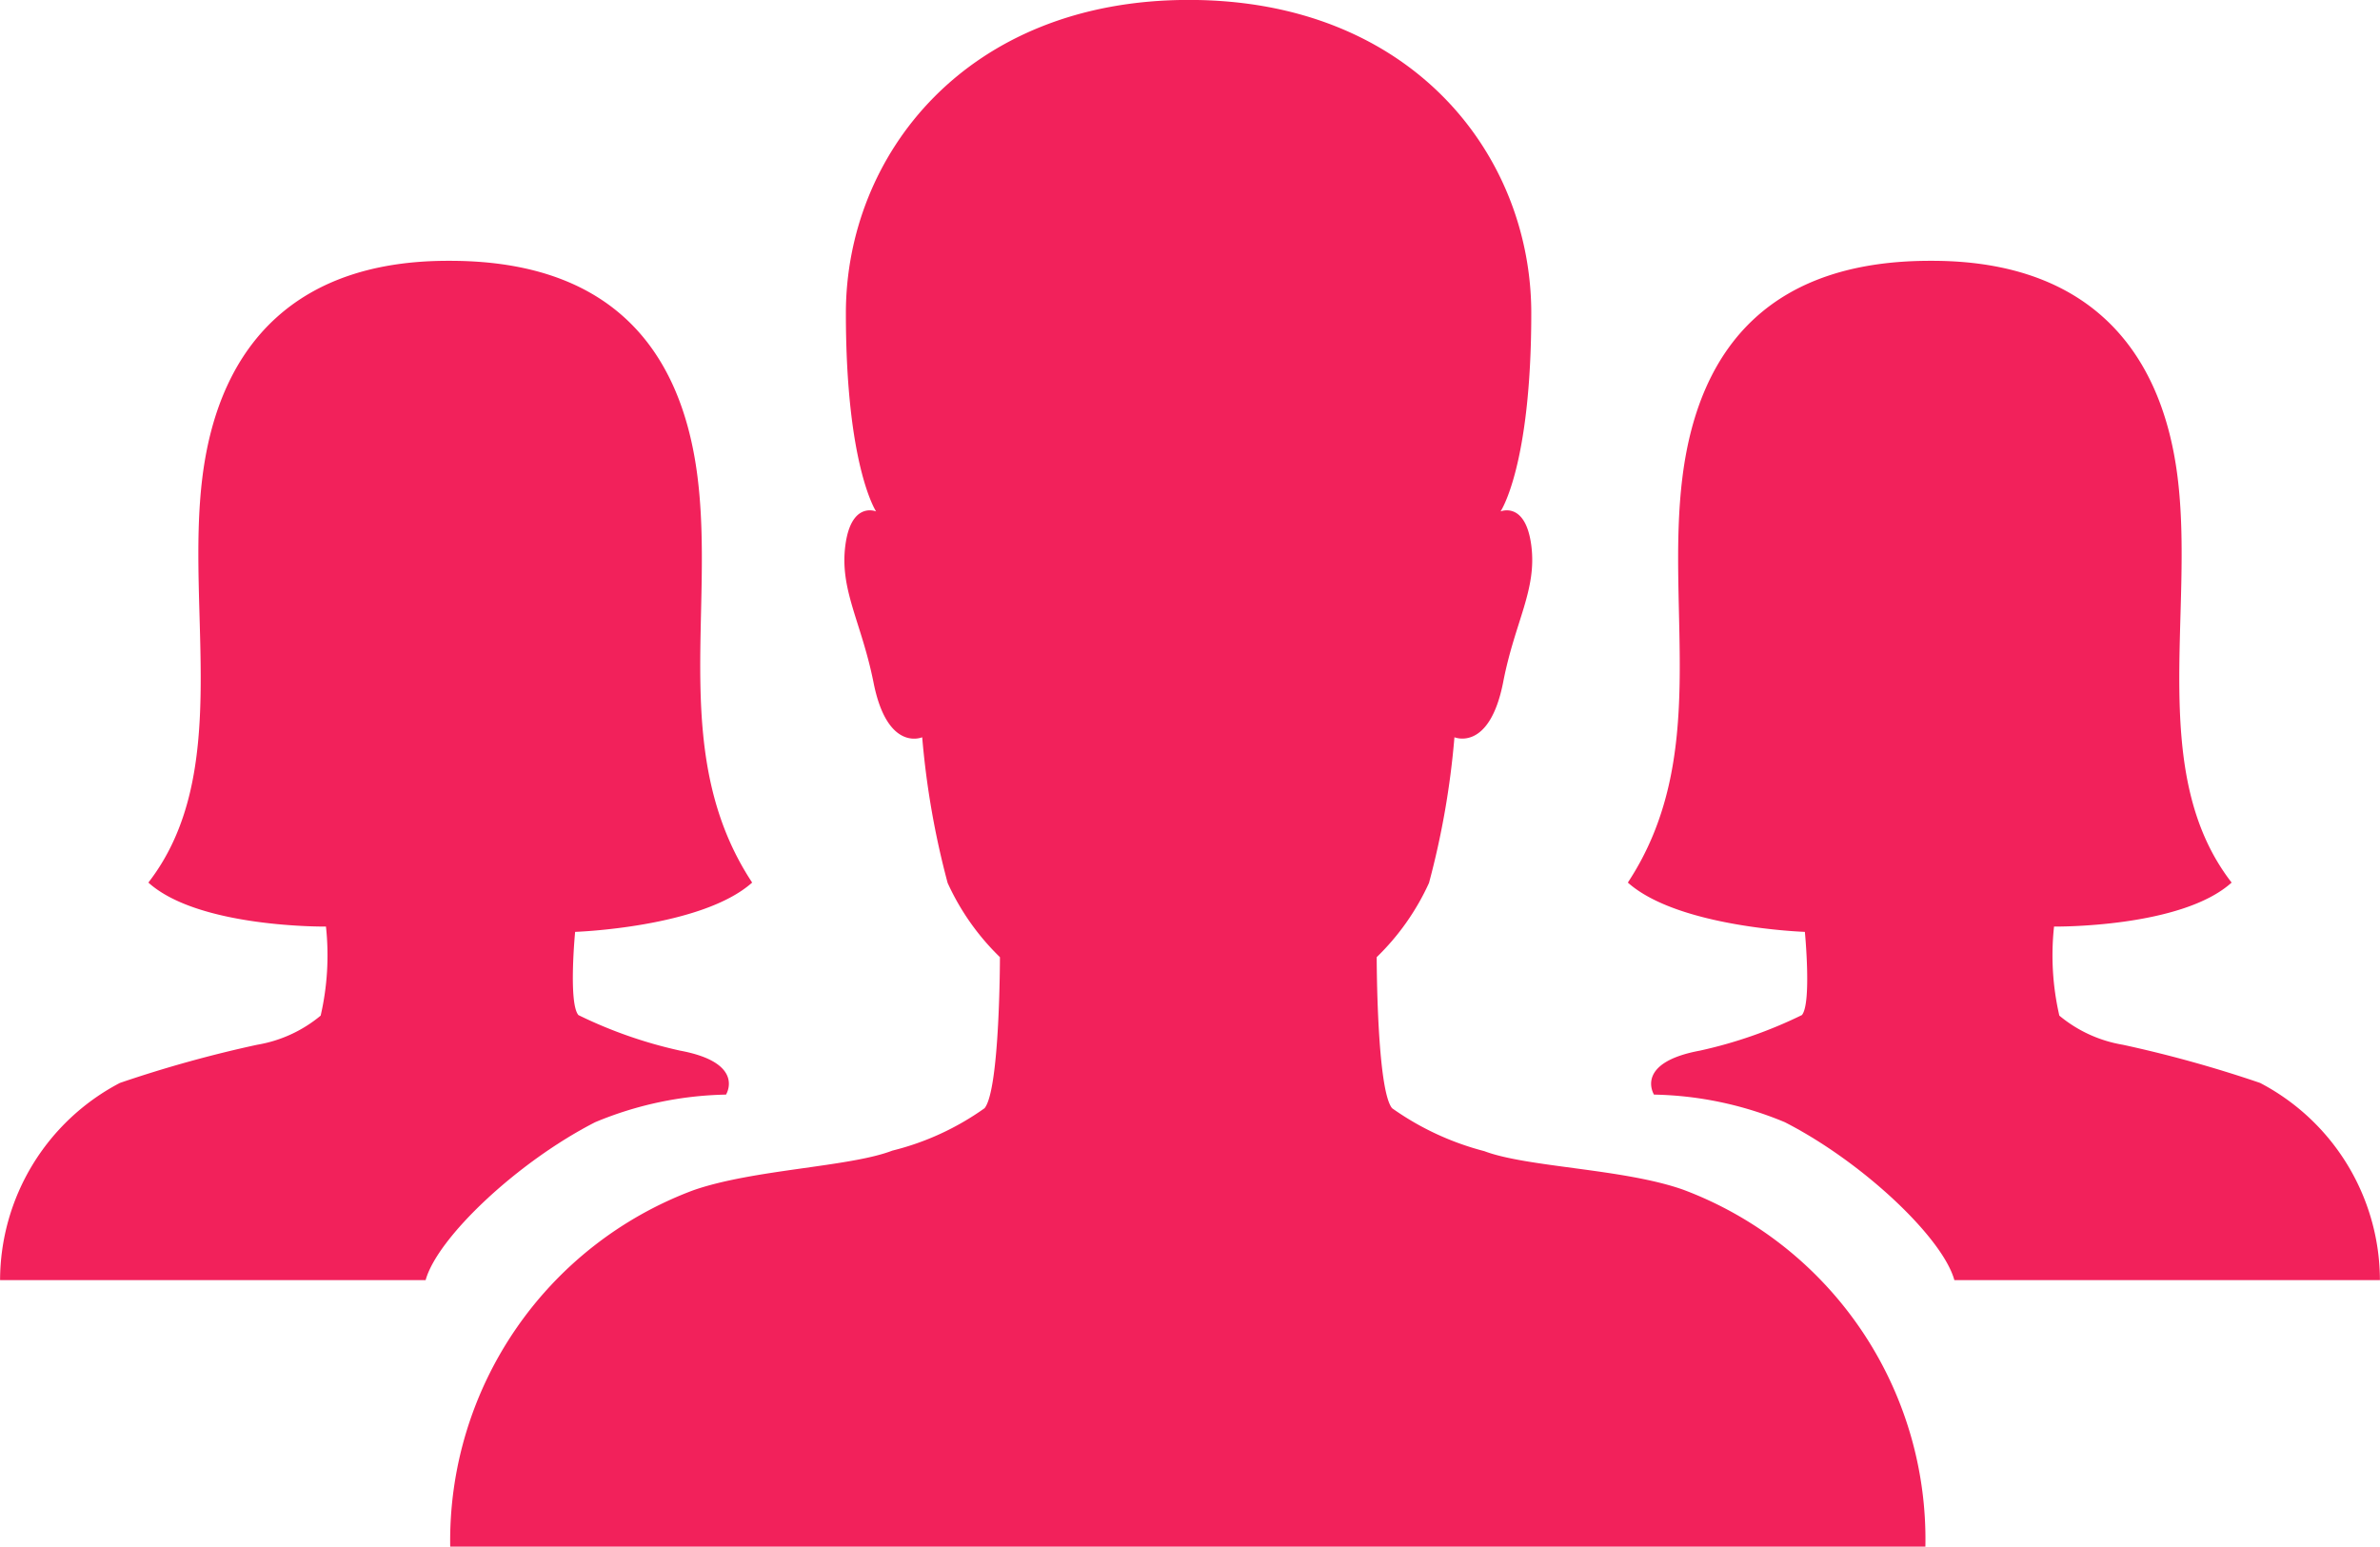 <svg xmlns="http://www.w3.org/2000/svg" width="63.712" height="41.406" viewBox="0 0 63.712 41.406">
  <g id="Icon_ionic-ios-people" data-name="Icon ionic-ios-people" transform="translate(-2.215 -7.748)">
    <path id="Trazado_1190" data-name="Trazado 1190" d="M41.2,39.6c-1.589-.568-4.186-.6-5.335-1.036a7.537,7.537,0,0,1-2.469-1.149c-.412-.5-.412-4.044-.412-4.044a6.533,6.533,0,0,0,1.4-1.987,22.079,22.079,0,0,0,.681-3.9s.937.4,1.305-1.476c.312-1.618.908-2.469.752-3.661s-.823-.908-.823-.908.823-1.206.823-5.307c0-4.229-3.193-8.386-9.167-8.386s-9.181,4.172-9.181,8.386c0,4.1.809,5.307.809,5.307s-.667-.284-.823.908.426,2.043.752,3.661c.369,1.887,1.305,1.476,1.305,1.476a22.292,22.292,0,0,0,.681,3.9,6.533,6.533,0,0,0,1.4,1.987s0,3.547-.412,4.044a7.254,7.254,0,0,1-2.469,1.135c-1.135.44-3.732.5-5.335,1.064a10.014,10.014,0,0,0-6.5,9.536h39.49A9.995,9.995,0,0,0,41.2,39.6Z" transform="translate(6.085 0)" fill="#f2215b"/>
    <path id="Trazado_1191" data-name="Trazado 1191" d="M17.611,29.172s3.391-.114,4.739-1.32c-2.2-3.335-1.007-7.223-1.462-10.855s-2.512-5.789-6.627-5.789h-.057c-3.973,0-6.116,2.157-6.57,5.789s.809,7.946-1.447,10.855c1.348,1.22,4.754,1.178,4.754,1.178h0a7.186,7.186,0,0,1-.142,2.384,3.583,3.583,0,0,1-1.7.78,32.924,32.924,0,0,0-3.675,1.022,5.974,5.974,0,0,0-3.207,5.279H13.609c.312-1.135,2.455-3.164,4.541-4.229a9.529,9.529,0,0,1,3.5-.738s.539-.851-1.235-1.178A12.1,12.1,0,0,1,17.7,31.4C17.426,31.088,17.611,29.172,17.611,29.172Z" transform="translate(0 3.522)" fill="#f2215b"/>
    <path id="Trazado_1192" data-name="Trazado 1192" d="M28.547,29.172s-3.391-.114-4.739-1.32c2.2-3.335,1.007-7.223,1.462-10.855s2.512-5.789,6.627-5.789h.057c3.973,0,6.116,2.157,6.57,5.789s-.809,7.946,1.447,10.855c-1.348,1.22-4.754,1.178-4.754,1.178h0a7.186,7.186,0,0,0,.142,2.384,3.583,3.583,0,0,0,1.7.78,32.925,32.925,0,0,1,3.675,1.022,5.974,5.974,0,0,1,3.207,5.279H32.549c-.312-1.135-2.455-3.164-4.541-4.229a9.529,9.529,0,0,0-3.5-.738s-.539-.851,1.235-1.178a12.1,12.1,0,0,0,2.724-.951C28.732,31.088,28.547,29.172,28.547,29.172Z" transform="translate(21.984 3.522)" fill="#f2215b"/>
  </g>
</svg>

